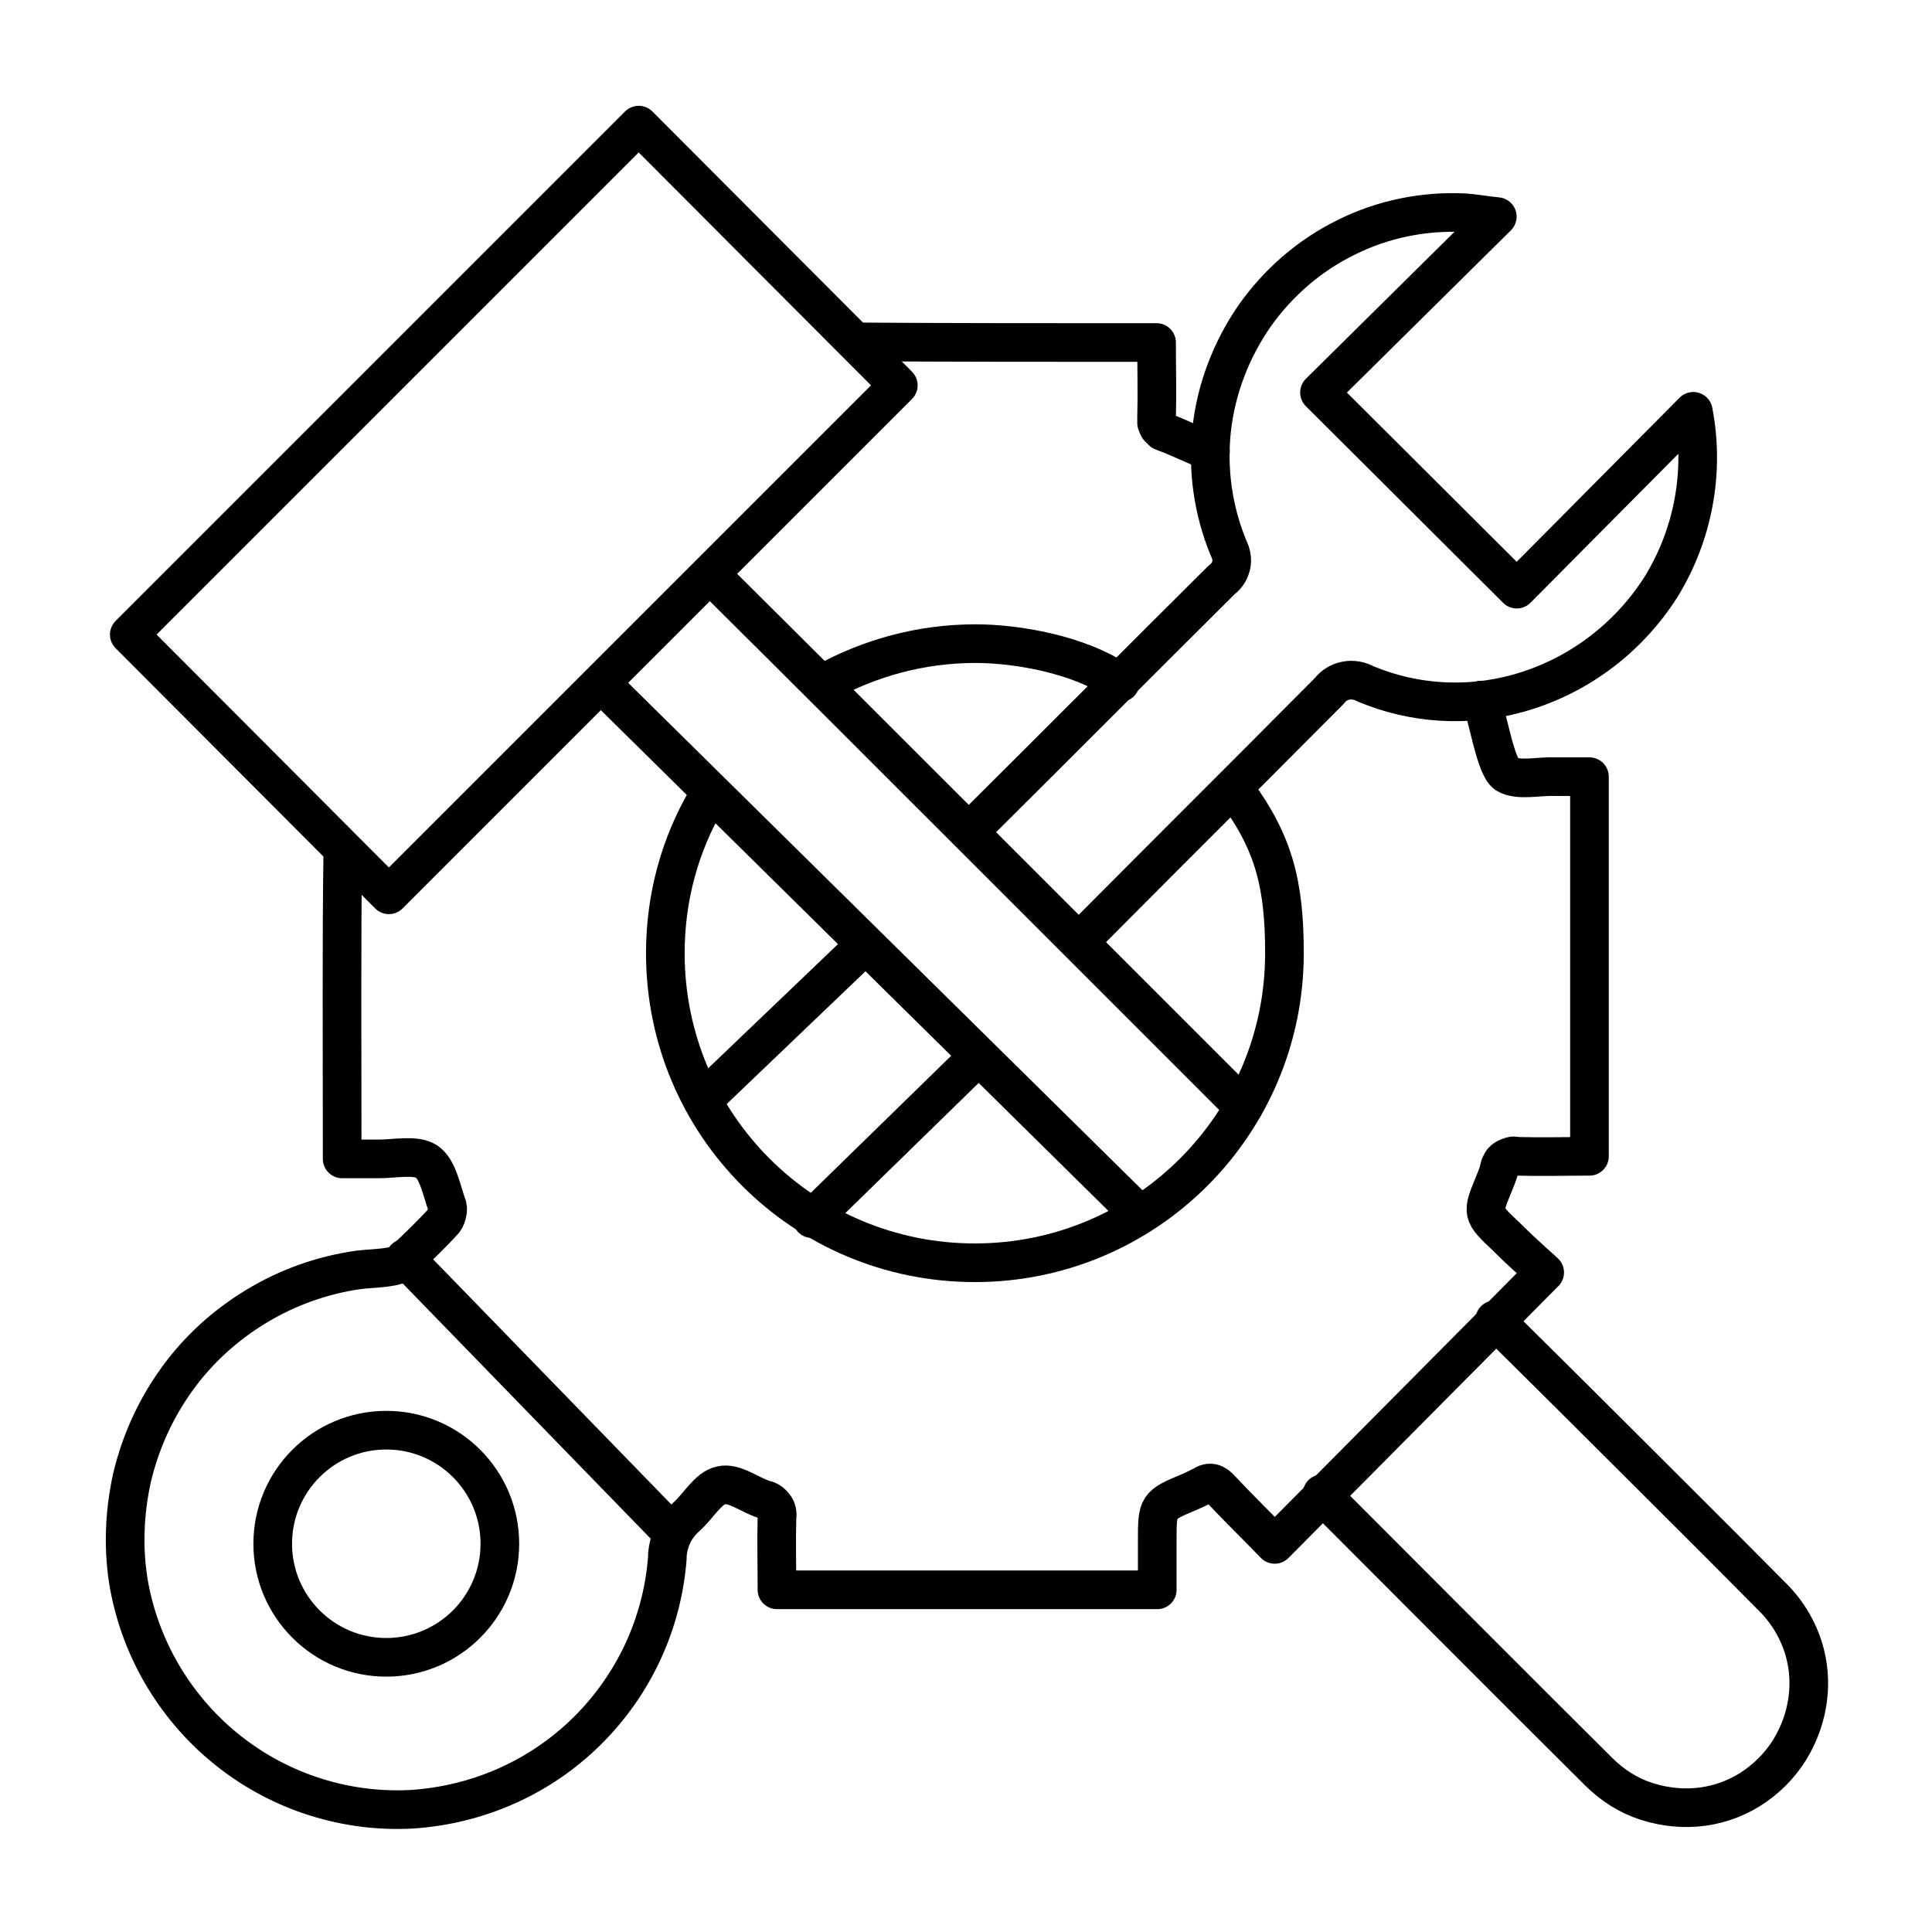 <svg width="300" height="300" viewBox="0 0 300 300" fill="none" xmlns="http://www.w3.org/2000/svg">
<mask id="mask0_3753_84" style="mask-type:alpha" maskUnits="userSpaceOnUse" x="0" y="0" width="300" height="300">
<rect width="300" height="300" fill="#D9D9D9"/>
</mask>
<g mask="url(#mask0_3753_84)">
<path d="M232.098 204.947C236.733 209.583 241.167 213.916 245.601 218.35C255.376 228.124 265.251 237.899 275.026 247.775C278.049 250.697 280.065 254.526 280.669 258.658C281.274 262.79 280.468 267.022 278.452 270.75C277.042 273.37 275.026 275.587 272.608 277.3C270.189 279.014 267.368 280.122 264.445 280.525C261.523 280.928 258.5 280.626 255.678 279.719C252.857 278.812 250.337 277.2 248.221 275.084C234.516 261.48 220.912 247.775 207.308 234.171C206.704 233.566 206.099 232.861 205.293 231.954" stroke="black" stroke-width="6" stroke-miterlimit="10" stroke-linecap="round" stroke-linejoin="round"/>
<path d="M229.982 108.711C230.99 111.029 232.199 119.09 233.912 120.199C235.726 121.307 238.85 120.501 241.369 120.602C243.082 120.602 244.795 120.602 246.81 120.602V179.553C243.082 179.553 239.353 179.653 235.524 179.553C235.222 179.452 234.92 179.452 234.617 179.553C234.315 179.653 234.013 179.754 233.71 179.956C233.408 180.157 233.206 180.359 233.106 180.661C232.904 180.963 232.803 181.266 232.803 181.568C232.602 182.273 232.3 183.08 231.997 183.785C230.083 188.42 230.083 188.42 233.811 191.947C235.726 193.862 237.741 195.676 239.857 197.591L197.937 239.813C195.014 236.79 192.193 234.069 189.573 231.248C188.666 230.24 187.86 229.938 186.65 230.744C186.046 231.046 185.441 231.349 184.736 231.651C179.697 233.767 179.697 233.767 179.697 239.309V246.867H120.646C120.646 243.139 120.545 239.41 120.646 235.682C120.747 235.077 120.646 234.372 120.243 233.868C119.84 233.364 119.336 232.961 118.731 232.86C116.413 232.155 113.995 230.139 111.98 230.643C109.964 231.046 108.453 233.868 106.639 235.48C105.732 236.286 104.926 237.294 104.422 238.403C103.918 239.511 103.616 240.72 103.616 242.03C102.809 252.208 98.376 261.681 91.12 268.835C83.865 275.99 74.291 280.222 64.114 280.928C53.835 281.532 43.657 278.308 35.596 271.959C27.534 265.611 21.991 256.541 20.077 246.363C19.069 240.821 19.271 235.077 20.48 229.535C21.79 223.992 24.108 218.853 27.433 214.218C30.759 209.582 34.991 205.753 39.828 202.831C44.665 199.908 50.006 197.994 55.649 197.187C57.261 196.986 58.974 196.986 60.587 196.684C61.393 196.583 62.199 196.281 62.803 195.676C64.92 193.66 67.036 191.645 68.951 189.529C69.253 189.126 69.354 188.723 69.454 188.32C69.555 187.917 69.555 187.413 69.354 187.01C68.547 184.692 67.943 181.467 66.23 180.359C64.517 179.25 61.292 179.956 58.773 179.956C57.06 179.956 55.246 179.956 53.13 179.956V177.134C53.13 164.235 53.029 145.19 53.23 132.291" stroke="black" stroke-width="6" stroke-miterlimit="10" stroke-linecap="round" stroke-linejoin="round"/>
<path d="M132.938 53.086C146.038 53.187 163.471 53.187 176.47 53.187H179.594C179.594 57.218 179.695 61.047 179.594 64.876C179.594 65.178 179.594 65.38 179.594 65.682C179.695 65.985 179.796 66.186 179.897 66.388C180.098 66.589 180.3 66.791 180.501 66.992C180.703 67.093 181.005 67.194 181.307 67.295C182.214 67.597 187.051 69.814 187.958 70.116" stroke="black" stroke-width="6" stroke-miterlimit="10" stroke-linecap="round" stroke-linejoin="round"/>
<path d="M167.805 145.998C185.742 127.96 188.463 125.34 206.4 107.302C207.005 106.496 207.912 105.891 209.02 105.689C210.028 105.488 211.136 105.689 212.043 106.193C219.5 109.317 227.764 109.821 235.523 107.705C244.794 105.185 252.755 99.24 257.894 91.178C262.933 83.016 264.746 73.241 262.933 63.87L235.523 91.481L204.889 60.947L232.5 33.638C230.484 33.437 228.973 33.135 227.361 33.034C221.012 32.731 214.663 34.041 209.02 36.863C203.276 39.685 198.439 43.917 194.812 49.056C191.184 54.296 188.866 60.343 188.161 66.59C187.455 72.939 188.362 79.287 190.781 85.132C191.184 85.938 191.385 86.845 191.184 87.752C190.982 88.659 190.479 89.465 189.773 89.969C174.355 105.286 165.891 113.852 150.473 129.169" stroke="black" stroke-width="6" stroke-miterlimit="10" stroke-linecap="round" stroke-linejoin="round"/>
<path d="M99.181 19.429L20.076 98.534L60.384 138.943L139.489 59.838L99.181 19.429Z" stroke="black" stroke-width="6" stroke-miterlimit="10" stroke-linecap="round" stroke-linejoin="round"/>
<path d="M193.1 171.895C179.294 158.089 165.186 143.981 151.482 130.276C137.878 116.672 124.072 102.867 110.367 89.263" stroke="black" stroke-width="6" stroke-miterlimit="10" stroke-linecap="round" stroke-linejoin="round"/>
<path d="M93.537 106.294L176.37 188.019" stroke="black" stroke-width="6" stroke-miterlimit="10" stroke-linecap="round" stroke-linejoin="round"/>
<path d="M126.088 189.228L151.381 164.539" stroke="black" stroke-width="6" stroke-miterlimit="10" stroke-linecap="round" stroke-linejoin="round"/>
<path d="M133 148L110 170" stroke="black" stroke-width="6" stroke-miterlimit="10" stroke-linecap="round" stroke-linejoin="round"/>
<path d="M192 123C197.845 130.961 199.448 137.431 199.448 148.012C199.448 174.515 177.983 196.08 151.38 196.08C124.777 196.08 103.312 174.616 103.312 148.012C103.312 139.245 105.63 131.083 109.762 124.029" stroke="black" stroke-width="6" stroke-miterlimit="10" stroke-linecap="round" stroke-linejoin="round"/>
<path d="M128.104 105.991C135.057 102.161 143.018 99.944 151.482 99.944C157.73 99.944 167.606 101.557 173.954 105.991" stroke="black" stroke-width="6" stroke-miterlimit="10" stroke-linecap="round" stroke-linejoin="round"/>
<path d="M62.902 195.374L104.42 238.101" stroke="black" stroke-width="6" stroke-miterlimit="10" stroke-linecap="round" stroke-linejoin="round"/>
<path d="M59.983 257.348C69.722 257.348 77.617 249.452 77.617 239.713C77.617 229.974 69.722 222.078 59.983 222.078C50.243 222.078 42.348 229.974 42.348 239.713C42.348 249.452 50.243 257.348 59.983 257.348Z" stroke="black" stroke-width="6" stroke-miterlimit="10" stroke-linecap="round" stroke-linejoin="round"/>
</g>
</svg>

